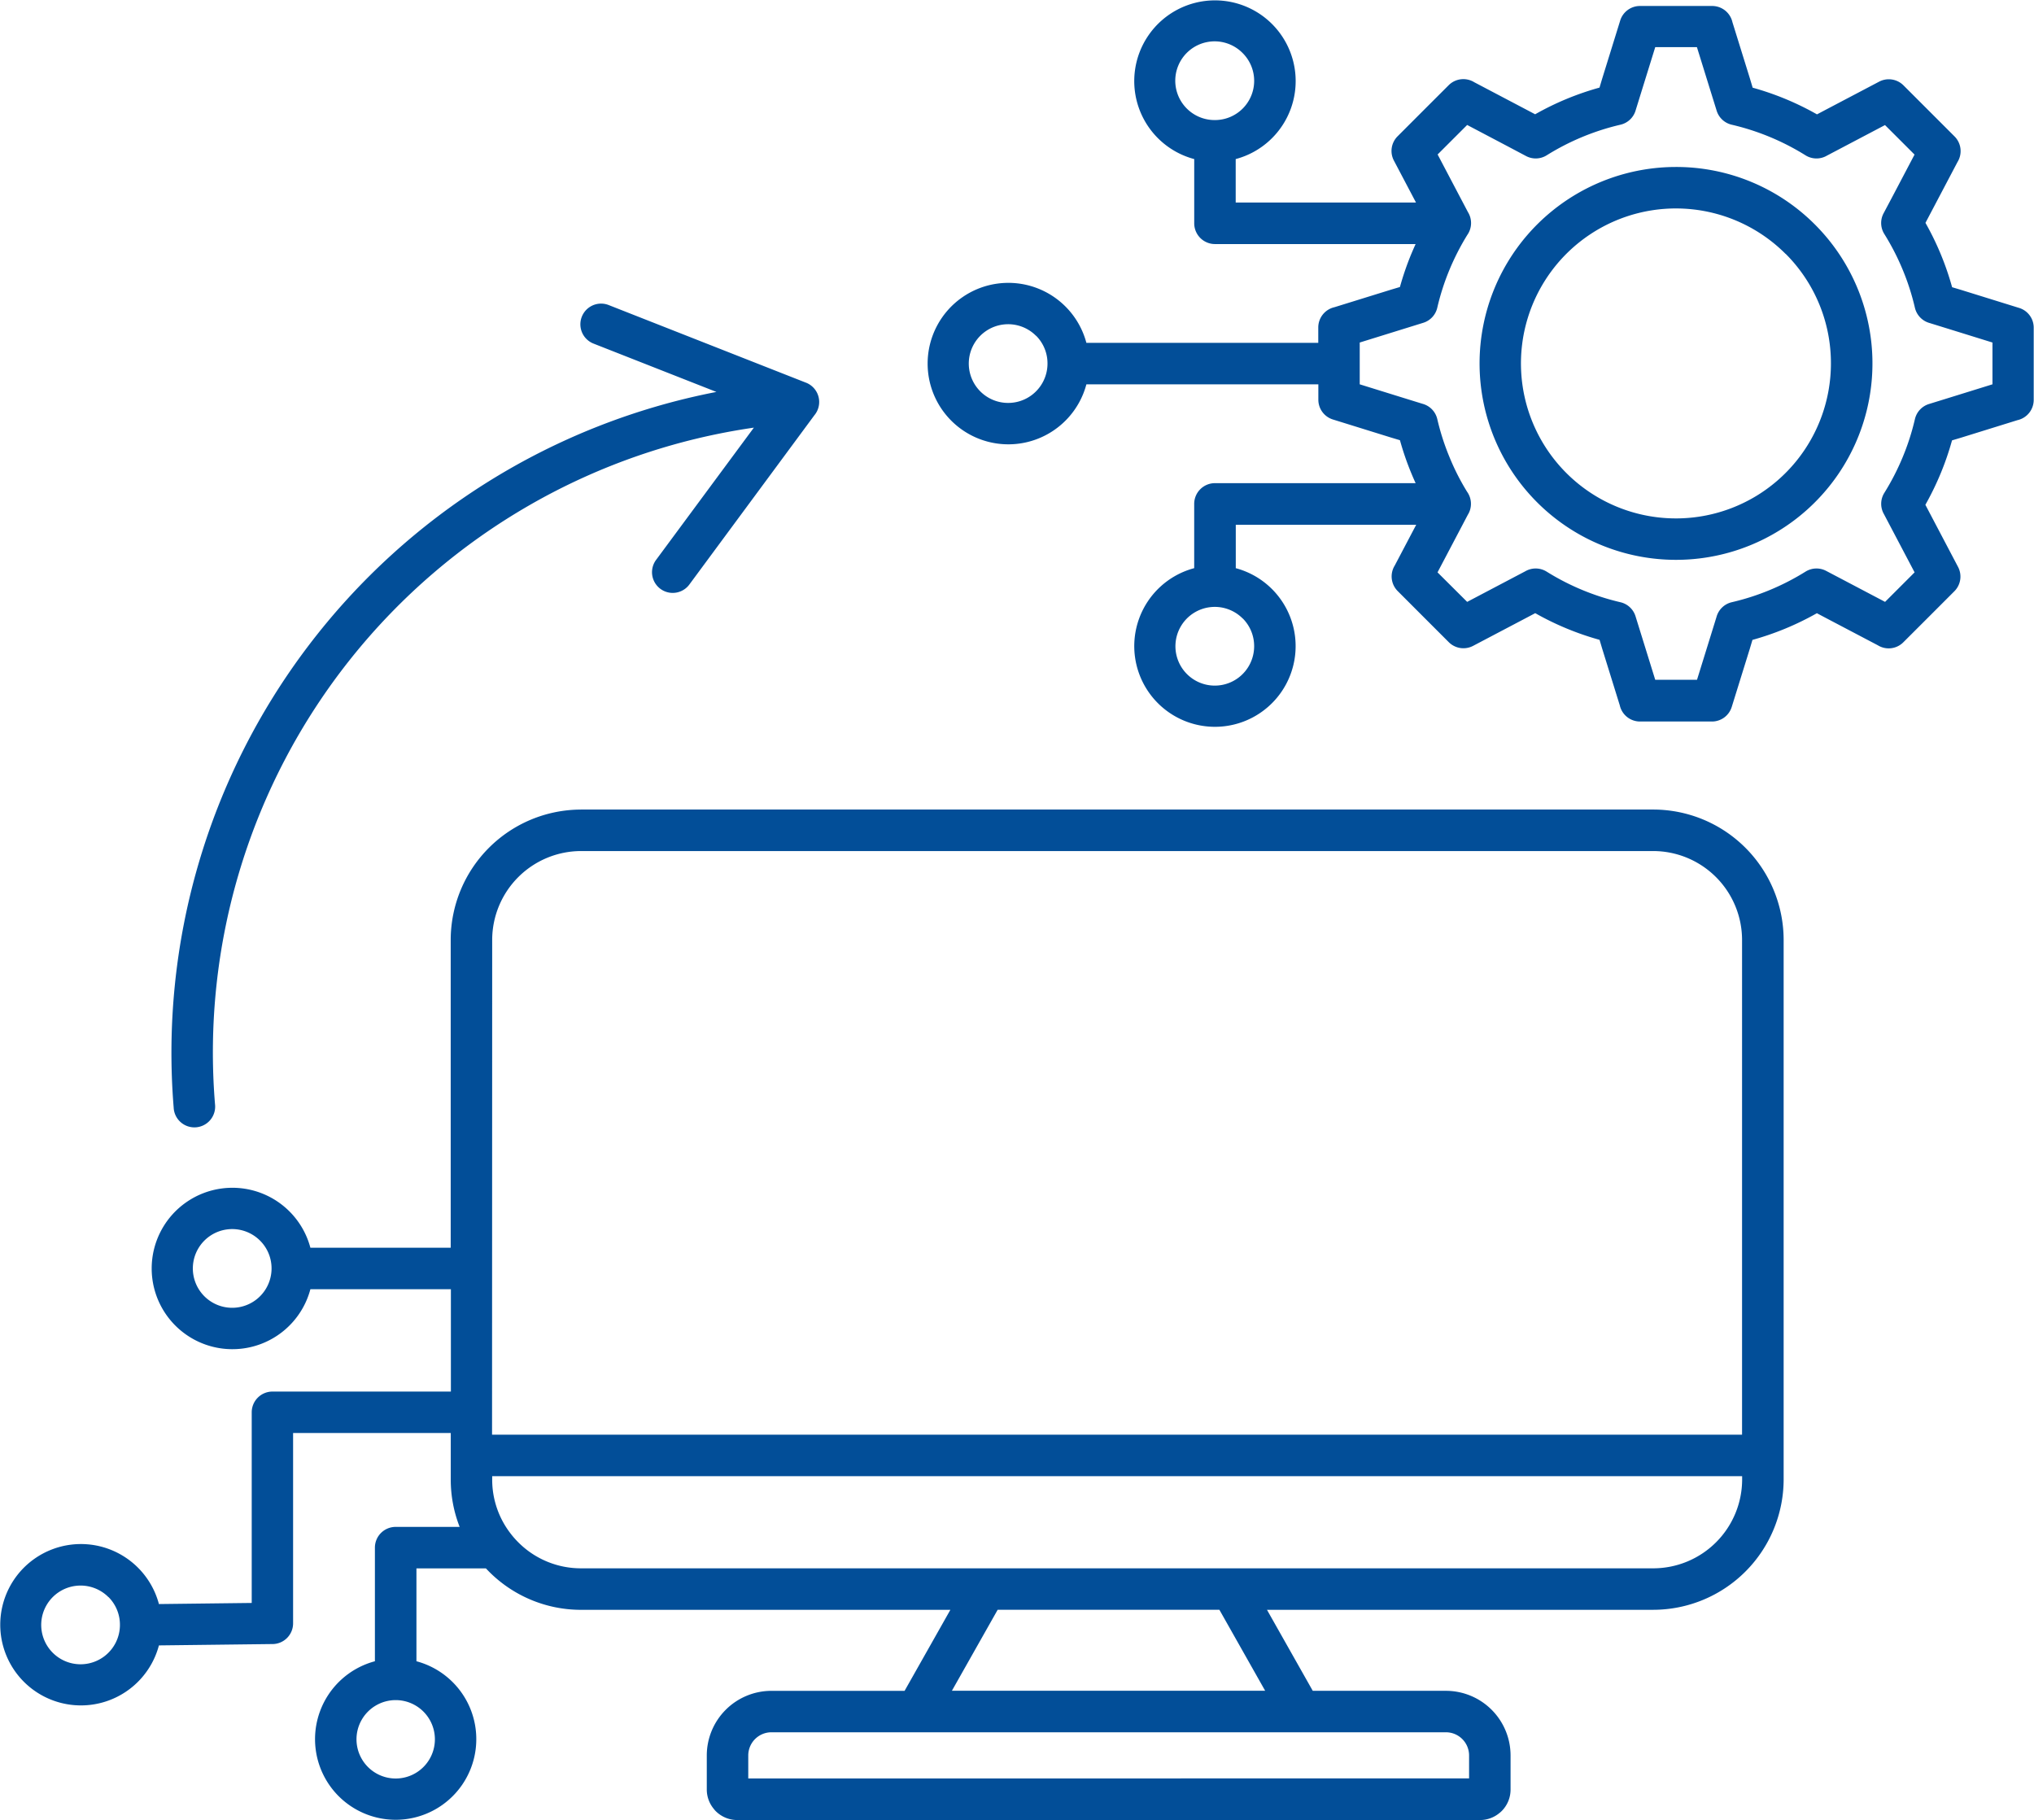 <?xml version="1.0" encoding="UTF-8"?>
<svg xmlns="http://www.w3.org/2000/svg" width="77.523" height="69.368" viewBox="0 0 77.523 69.368">
  <defs>
    <style>
      .cls-1 {
        fill: #024e98;
        fill-rule: evenodd;
      }
    </style>
  </defs>
  <path id="noun-distributed-control-systems-6362221" class="cls-1" d="M57.22,125.368H98.1a4.975,4.975,0,0,1,4.962,4.962v20.577a4.975,4.975,0,0,1-4.962,4.962H83.37l1.745,3.088h5.077a2.465,2.465,0,0,1,2.462,2.462v1.3a1.159,1.159,0,0,1-.34.822.8.8,0,0,1-.076.067,1.154,1.154,0,0,1-.745.274H63.181a1.161,1.161,0,0,1-.822-.34.749.749,0,0,1-.069-.08,1.156,1.156,0,0,1-.271-.742v-1.3a2.465,2.465,0,0,1,2.462-2.462h5.077l1.745-3.088H57.22a4.943,4.943,0,0,1-3.5-1.456c-.04-.041-.081-.082-.12-.124H50.953v3.54a3.073,3.073,0,1,1-1.583,0V153.5a.791.791,0,0,1,.791-.791H52.6a4.924,4.924,0,0,1-.339-1.8v-1.778H46.252v7.253a.79.79,0,0,1-.791.791c-.021,0-.04,0-.06,0l-4.263.051a3.075,3.075,0,1,1,0-1.576l3.537-.042v-7.266a.791.791,0,0,1,.791-.791h6.8v-3.9H46.911a3.076,3.076,0,1,1,0-1.582h5.348V130.331a4.975,4.975,0,0,1,4.962-4.962Zm8.9-15.028a.79.79,0,0,0-.342-1.25l-7.5-2.951a.789.789,0,1,0-.575,1.47l4.683,1.842A25.657,25.657,0,0,0,41.7,136.723a.791.791,0,1,0,1.576-.124,24.062,24.062,0,0,1,20.538-25.787l-3.737,5.054a.789.789,0,0,0,1.267.94ZM44.994,141.8a1.5,1.5,0,1,0,.437,1.057A1.493,1.493,0,0,0,44.994,141.8Zm5.173,17.511h-.009a1.494,1.494,0,1,0,.009,0Zm-10.952-3.924a1.5,1.5,0,1,0,.437,1.057A1.491,1.491,0,0,0,39.216,155.383Zm42.963-39.219a3.075,3.075,0,1,1-1.582,0v-2.448a.791.791,0,0,1,.791-.792h7.649c-.058-.125-.113-.253-.166-.381a10.812,10.812,0,0,1-.432-1.256l-.335-.1-2.218-.689a.788.788,0,0,1-.557-.754h0v-.586H76.487a3.077,3.077,0,1,1,0-1.582h8.838v-.586a.792.792,0,0,1,.616-.772l2.161-.67.335-.1a11.083,11.083,0,0,1,.432-1.256c.054-.128.109-.256.166-.381H81.388a.791.791,0,0,1-.791-.791v-2.448a3.076,3.076,0,1,1,1.581,0v1.657H89.05l-.843-1.6a.789.789,0,0,1,.141-.925h0l.973-.974.974-.973a.791.791,0,0,1,.975-.114l2.007,1.056.314.166a10.8,10.8,0,0,1,2.453-1.017l.1-.336.688-2.218a.789.789,0,0,1,.754-.557h2.753a.791.791,0,0,1,.771.617l.671,2.161.1.336a10.814,10.814,0,0,1,2.452,1.017l.314-.166,2.055-1.081a.792.792,0,0,1,.926.14h0l.973.973.974.974a.791.791,0,0,1,.114.975l-1.057,2.007-.165.313a10.847,10.847,0,0,1,1.016,2.453l.335.1,2.218.689a.786.786,0,0,1,.557.754h0v2.752a.791.791,0,0,1-.616.771l-2.161.671-.336.1a10.812,10.812,0,0,1-.432,1.256,11.1,11.1,0,0,1-.584,1.2l.165.314,1.081,2.055a.791.791,0,0,1-.14.925h0l-.973.974-.973.972a.789.789,0,0,1-.975.113l-2.007-1.055-.313-.166a11.023,11.023,0,0,1-1.2.585,10.863,10.863,0,0,1-1.256.432l-.1.336-.689,2.218a.789.789,0,0,1-.754.557v0H97.588a.79.79,0,0,1-.771-.616l-.671-2.161-.1-.336a10.871,10.871,0,0,1-2.452-1.017l-.314.166-2.055,1.081a.791.791,0,0,1-.926-.141v0l-.973-.973-.973-.974a.79.79,0,0,1-.113-.975l.818-1.554H82.181v1.659Zm.266,1.918a1.5,1.5,0,1,0,.437,1.057A1.491,1.491,0,0,0,82.444,118.082Zm-7.876-10.774a1.5,1.5,0,1,0,.437,1.057A1.491,1.491,0,0,0,74.569,107.308Zm7.876-10.775a1.5,1.5,0,1,0-1.062,2.552h.009a1.495,1.495,0,0,0,1.053-2.552ZM91,113.26a.789.789,0,0,1,.144.456.776.776,0,0,1-.118.415l-.346.658-.81,1.539L91,117.453l1.539-.81.678-.357a.789.789,0,0,1,.812.014,9.3,9.3,0,0,0,2.81,1.166h0a.788.788,0,0,1,.578.537l.236.76.515,1.66H99.76l.515-1.66.227-.733a.791.791,0,0,1,.587-.565,9.183,9.183,0,0,0,1.449-.466,9.344,9.344,0,0,0,1.36-.7.79.79,0,0,1,.785-.027l.706.371,1.539.81,1.125-1.125-.81-1.539-.357-.678a.789.789,0,0,1,.013-.812,9.3,9.3,0,0,0,.7-1.361,9.157,9.157,0,0,0,.466-1.449.789.789,0,0,1,.538-.578l.759-.235,1.659-.515v-1.593l-1.659-.515-.733-.227a.791.791,0,0,1-.565-.587,9.112,9.112,0,0,0-.466-1.449,9.322,9.322,0,0,0-.7-1.36h0a.788.788,0,0,1-.028-.785l.371-.7.81-1.54-.563-.563-.563-.562-1.539.81-.678.357a.789.789,0,0,1-.812-.014,9.3,9.3,0,0,0-2.81-1.166.787.787,0,0,1-.578-.538l-.236-.759-.515-1.66H98.168l-.515,1.66-.227.733a.789.789,0,0,1-.587.564,9.285,9.285,0,0,0-2.809,1.166h0a.788.788,0,0,1-.785.028l-.7-.371L91,99.276l-.563.562-.563.563.81,1.54.346.657a.79.79,0,0,1-.026.871,9.424,9.424,0,0,0-.677,1.322,9.247,9.247,0,0,0-.466,1.449.787.787,0,0,1-.537.577l-.76.236-1.659.515v1.593l1.659.515.733.227a.789.789,0,0,1,.565.587,9.182,9.182,0,0,0,.466,1.449A8.988,8.988,0,0,0,91,113.261Zm7.959-12.383a7.487,7.487,0,1,0,5.295,2.193A7.464,7.464,0,0,0,98.964,100.877Zm4.176,3.312a5.907,5.907,0,1,0,1.729,4.175A5.887,5.887,0,0,0,103.14,104.189Zm-49.3,45.005h47.642V130.33a3.391,3.391,0,0,0-3.38-3.38H57.22a3.393,3.393,0,0,0-3.38,3.38Zm47.642,1.582H53.84v.129a3.356,3.356,0,0,0,.735,2.1l.005.007a3.42,3.42,0,0,0,.253.283,3.367,3.367,0,0,0,2.386.993H98.1a3.391,3.391,0,0,0,3.38-3.379v-.13Zm-18.176,8.179-1.745-3.088h-8.45l-1.745,3.088Zm6.886,1.582H64.479a.884.884,0,0,0-.879.88v.879H91.073v-.879a.884.884,0,0,0-.88-.88Z" transform="translate(-35.081 -94.513)"></path>
</svg>
